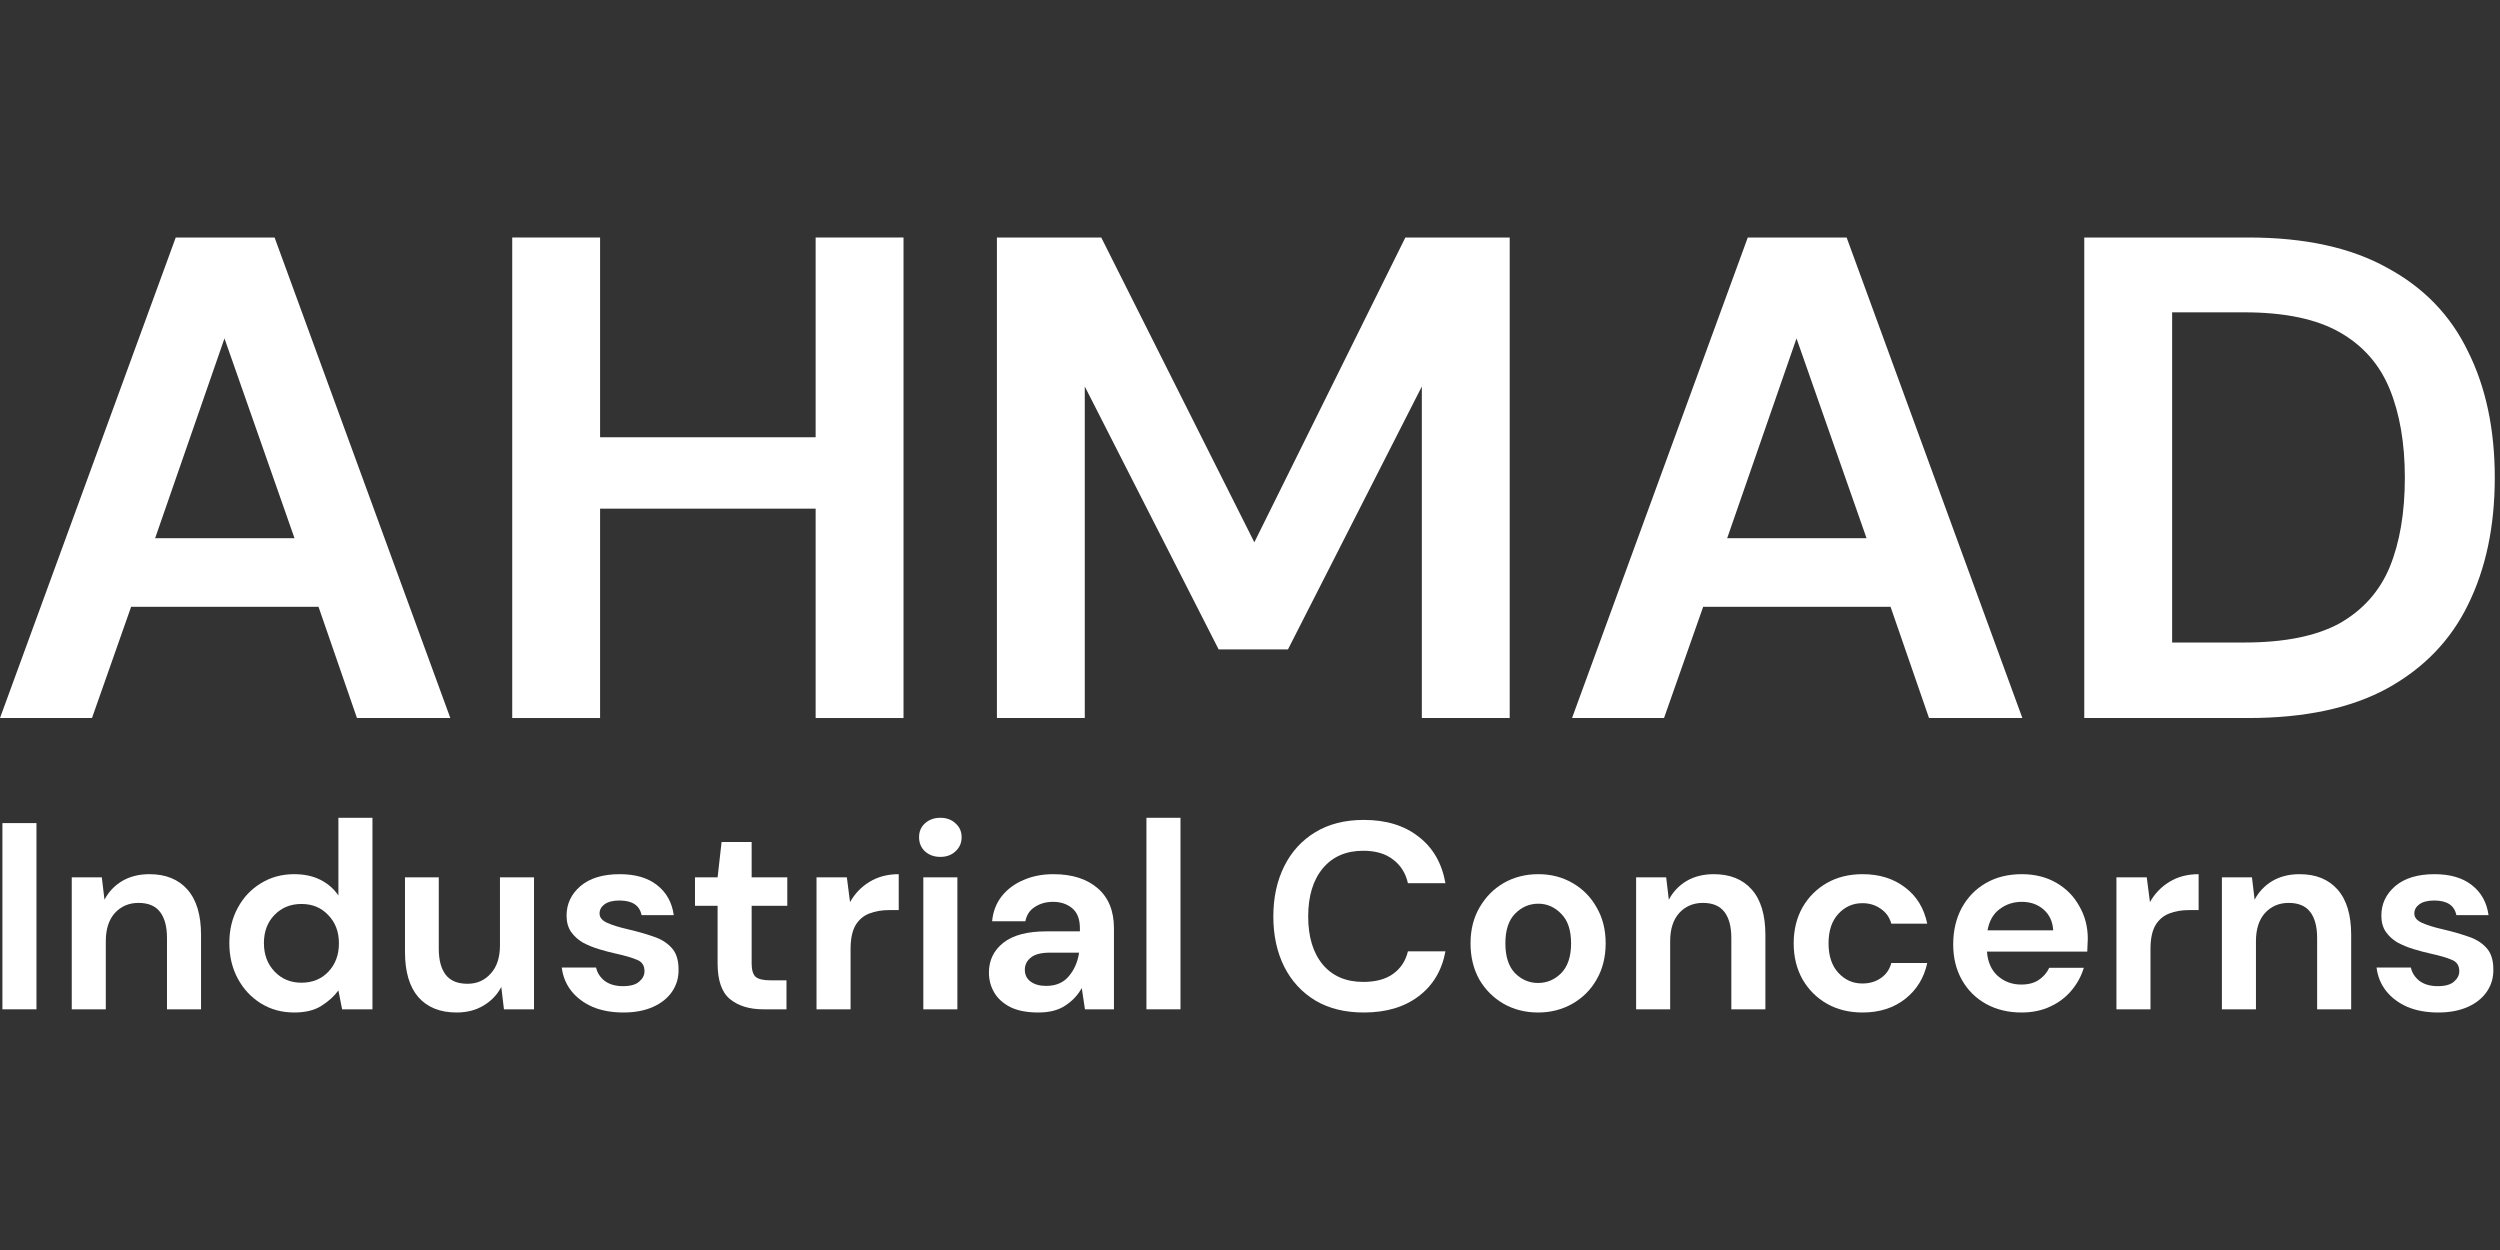 <svg xmlns="http://www.w3.org/2000/svg" width="200" height="100" viewBox="0 0 200 100" fill="none"><rect x="0" y="0" width="200" height="100" fill="#333333" stroke="none"/><path d="M166.741 57.442V19H179.867C184.37 19 188.068 19.805 190.96 21.416C193.889 22.991 196.049 25.224 197.44 28.116C198.868 30.972 199.582 34.34 199.582 38.221C199.582 42.102 198.868 45.489 197.44 48.381C196.049 51.237 193.889 53.47 190.96 55.081C188.068 56.655 184.37 57.442 179.867 57.442H166.741ZM173.771 51.401H179.537C182.759 51.401 185.303 50.889 187.171 49.864C189.038 48.802 190.374 47.301 191.18 45.36C191.985 43.383 192.388 41.004 192.388 38.221C192.388 35.475 191.985 33.114 191.18 31.137C190.374 29.16 189.038 27.64 187.171 26.579C185.303 25.517 182.759 24.986 179.537 24.986H173.771V51.401Z" fill="white"></path><path d="M125.763 57.442L139.822 19H147.73L161.789 57.442H154.321L151.245 48.546H136.253L133.122 57.442H125.763ZM138.175 43.054H149.323L143.721 27.073L138.175 43.054Z" fill="white"></path><path d="M79.753 57.442V19H88.1L100.347 43.383L112.429 19H120.776V57.442H113.747V30.917L103.038 51.951H97.491L86.782 30.917V57.442H79.753Z" fill="white"></path><path d="M40.978 57.442V19H48.007V34.981H65.251V19H72.281V57.442H65.251V40.692H48.007V57.442H40.978Z" fill="white"></path><path d="M0 57.442L14.059 19H21.967L36.026 57.442H28.557L25.482 48.546H10.489L7.359 57.442H0ZM12.411 43.054H23.56L17.958 27.073L12.411 43.054Z" fill="white"></path><path d="M195.062 81C194.125 81 193.302 80.851 192.593 80.553C191.884 80.241 191.316 79.815 190.891 79.276C190.465 78.737 190.21 78.113 190.125 77.403H192.87C192.955 77.815 193.182 78.17 193.551 78.468C193.934 78.751 194.423 78.893 195.019 78.893C195.615 78.893 196.048 78.772 196.317 78.531C196.601 78.29 196.743 78.013 196.743 77.701C196.743 77.247 196.544 76.942 196.147 76.786C195.75 76.616 195.196 76.453 194.487 76.297C194.033 76.198 193.572 76.077 193.104 75.935C192.636 75.793 192.203 75.616 191.806 75.403C191.423 75.176 191.111 74.892 190.869 74.552C190.628 74.197 190.508 73.764 190.508 73.254C190.508 72.317 190.876 71.53 191.614 70.892C192.366 70.253 193.416 69.934 194.764 69.934C196.012 69.934 197.005 70.225 197.743 70.806C198.495 71.388 198.942 72.19 199.084 73.211H196.509C196.353 72.431 195.764 72.041 194.742 72.041C194.232 72.041 193.834 72.14 193.551 72.339C193.281 72.537 193.146 72.786 193.146 73.084C193.146 73.396 193.352 73.644 193.763 73.828C194.175 74.013 194.721 74.183 195.402 74.339C196.14 74.509 196.814 74.701 197.424 74.914C198.048 75.112 198.545 75.417 198.913 75.829C199.282 76.226 199.467 76.8 199.467 77.552C199.481 78.205 199.311 78.794 198.956 79.319C198.601 79.844 198.091 80.255 197.424 80.553C196.757 80.851 195.97 81 195.062 81Z" fill="white"></path><path d="M177.752 80.745V70.189H180.157L180.37 71.977C180.696 71.353 181.164 70.856 181.774 70.487C182.398 70.118 183.129 69.934 183.966 69.934C185.271 69.934 186.286 70.345 187.009 71.168C187.733 71.991 188.094 73.197 188.094 74.786V80.745H185.371V75.041C185.371 74.133 185.186 73.438 184.817 72.956C184.448 72.474 183.874 72.232 183.093 72.232C182.327 72.232 181.696 72.502 181.199 73.041C180.717 73.58 180.476 74.332 180.476 75.297V80.745H177.752Z" fill="white"></path><path d="M169.315 80.745V70.189H171.741L171.996 72.168C172.379 71.487 172.897 70.948 173.549 70.551C174.216 70.14 174.997 69.934 175.89 69.934V72.807H175.124C174.528 72.807 173.996 72.899 173.528 73.084C173.06 73.268 172.691 73.587 172.422 74.041C172.166 74.495 172.039 75.126 172.039 75.935V80.745H169.315Z" fill="white"></path><path d="M161.725 81C160.661 81 159.717 80.773 158.894 80.319C158.072 79.865 157.426 79.227 156.958 78.404C156.49 77.581 156.256 76.63 156.256 75.552C156.256 74.46 156.483 73.488 156.937 72.637C157.405 71.785 158.043 71.126 158.852 70.657C159.675 70.175 160.639 69.934 161.746 69.934C162.782 69.934 163.697 70.161 164.491 70.615C165.286 71.069 165.903 71.693 166.343 72.488C166.797 73.268 167.024 74.14 167.024 75.105C167.024 75.261 167.017 75.424 167.002 75.595C167.002 75.765 166.995 75.942 166.981 76.127H158.958C159.015 76.95 159.299 77.595 159.809 78.063C160.334 78.531 160.966 78.765 161.703 78.765C162.257 78.765 162.718 78.645 163.087 78.404C163.47 78.148 163.754 77.822 163.938 77.425H166.704C166.506 78.091 166.172 78.702 165.704 79.255C165.25 79.794 164.683 80.22 164.002 80.532C163.335 80.844 162.576 81 161.725 81ZM161.746 72.147C161.079 72.147 160.49 72.339 159.98 72.722C159.469 73.091 159.143 73.658 159.001 74.424H164.257C164.215 73.729 163.959 73.176 163.491 72.764C163.023 72.353 162.441 72.147 161.746 72.147Z" fill="white"></path><path d="M149.007 81C147.929 81 146.978 80.766 146.156 80.298C145.333 79.829 144.68 79.177 144.198 78.34C143.73 77.503 143.495 76.545 143.495 75.467C143.495 74.389 143.73 73.431 144.198 72.594C144.68 71.757 145.333 71.104 146.156 70.636C146.978 70.168 147.929 69.934 149.007 69.934C150.355 69.934 151.49 70.289 152.412 70.998C153.334 71.693 153.923 72.658 154.178 73.892H151.305C151.164 73.381 150.88 72.984 150.454 72.7C150.043 72.403 149.553 72.254 148.986 72.254C148.234 72.254 147.596 72.537 147.071 73.105C146.546 73.672 146.283 74.46 146.283 75.467C146.283 76.474 146.546 77.262 147.071 77.829C147.596 78.397 148.234 78.68 148.986 78.68C149.553 78.68 150.043 78.538 150.454 78.255C150.88 77.971 151.164 77.567 151.305 77.042H154.178C153.923 78.233 153.334 79.191 152.412 79.915C151.49 80.638 150.355 81 149.007 81Z" fill="white"></path><path d="M130.889 80.745V70.189H133.294L133.506 71.977C133.833 71.353 134.301 70.856 134.911 70.487C135.535 70.118 136.266 69.934 137.103 69.934C138.408 69.934 139.422 70.345 140.146 71.168C140.87 71.991 141.231 73.197 141.231 74.786V80.745H138.507V75.041C138.507 74.133 138.323 73.438 137.954 72.956C137.585 72.474 137.011 72.232 136.23 72.232C135.464 72.232 134.833 72.502 134.336 73.041C133.854 73.58 133.613 74.332 133.613 75.297V80.745H130.889Z" fill="white"></path><path d="M123.048 81C122.027 81 121.104 80.766 120.282 80.298C119.473 79.829 118.827 79.184 118.345 78.361C117.877 77.524 117.643 76.559 117.643 75.467C117.643 74.374 117.884 73.417 118.366 72.594C118.849 71.757 119.494 71.104 120.303 70.636C121.126 70.168 122.048 69.934 123.069 69.934C124.077 69.934 124.985 70.168 125.793 70.636C126.616 71.104 127.262 71.757 127.73 72.594C128.212 73.417 128.453 74.374 128.453 75.467C128.453 76.559 128.212 77.524 127.73 78.361C127.262 79.184 126.616 79.829 125.793 80.298C124.97 80.766 124.055 81 123.048 81ZM123.048 78.638C123.757 78.638 124.374 78.375 124.899 77.85C125.424 77.311 125.687 76.517 125.687 75.467C125.687 74.417 125.424 73.63 124.899 73.105C124.374 72.566 123.764 72.296 123.069 72.296C122.346 72.296 121.722 72.566 121.197 73.105C120.686 73.63 120.43 74.417 120.43 75.467C120.43 76.517 120.686 77.311 121.197 77.85C121.722 78.375 122.339 78.638 123.048 78.638Z" fill="white"></path><path d="M109.103 81C107.599 81 106.308 80.681 105.23 80.043C104.151 79.39 103.321 78.489 102.74 77.34C102.158 76.177 101.867 74.836 101.867 73.318C101.867 71.8 102.158 70.459 102.74 69.296C103.321 68.132 104.151 67.224 105.23 66.572C106.308 65.919 107.599 65.593 109.103 65.593C110.89 65.593 112.351 66.04 113.486 66.934C114.636 67.813 115.352 69.055 115.636 70.658H112.635C112.451 69.849 112.054 69.218 111.443 68.764C110.848 68.296 110.053 68.061 109.06 68.061C107.684 68.061 106.606 68.53 105.825 69.466C105.045 70.402 104.655 71.686 104.655 73.318C104.655 74.949 105.045 76.233 105.825 77.17C106.606 78.092 107.684 78.553 109.06 78.553C110.053 78.553 110.848 78.34 111.443 77.914C112.054 77.475 112.451 76.872 112.635 76.106H115.636C115.352 77.638 114.636 78.837 113.486 79.702C112.351 80.567 110.89 81 109.103 81Z" fill="white"></path><path d="M91.715 80.745V65.423H94.439V80.745H91.715Z" fill="white"></path><path d="M83.072 81C82.164 81 81.419 80.858 80.838 80.574C80.256 80.276 79.823 79.886 79.539 79.404C79.256 78.921 79.114 78.389 79.114 77.808C79.114 76.829 79.497 76.034 80.263 75.424C81.029 74.814 82.178 74.509 83.71 74.509H86.392V74.254C86.392 73.53 86.186 72.998 85.775 72.658C85.363 72.317 84.853 72.147 84.242 72.147C83.689 72.147 83.207 72.282 82.795 72.552C82.384 72.807 82.129 73.19 82.029 73.701H79.369C79.44 72.934 79.695 72.268 80.135 71.7C80.589 71.133 81.171 70.7 81.88 70.402C82.59 70.09 83.384 69.934 84.264 69.934C85.767 69.934 86.952 70.31 87.818 71.062C88.683 71.814 89.116 72.878 89.116 74.254V80.745H86.796L86.541 79.042C86.229 79.61 85.789 80.078 85.221 80.447C84.668 80.816 83.952 81 83.072 81ZM83.689 78.872C84.469 78.872 85.072 78.617 85.498 78.106C85.938 77.595 86.214 76.964 86.328 76.212H84.008C83.285 76.212 82.767 76.347 82.455 76.616C82.143 76.871 81.987 77.191 81.987 77.574C81.987 77.985 82.143 78.304 82.455 78.531C82.767 78.758 83.178 78.872 83.689 78.872Z" fill="white"></path><path d="M75.228 68.551C74.731 68.551 74.32 68.402 73.993 68.104C73.681 67.806 73.525 67.43 73.525 66.976C73.525 66.522 73.681 66.153 73.993 65.87C74.32 65.572 74.731 65.423 75.228 65.423C75.724 65.423 76.129 65.572 76.441 65.87C76.767 66.153 76.93 66.522 76.93 66.976C76.93 67.43 76.767 67.806 76.441 68.104C76.129 68.402 75.724 68.551 75.228 68.551ZM73.866 80.745V70.189H76.59V80.745H73.866Z" fill="white"></path><path d="M65.322 80.745V70.189H67.748L68.003 72.168C68.386 71.487 68.904 70.948 69.557 70.551C70.224 70.14 71.004 69.934 71.898 69.934V72.807H71.132C70.536 72.807 70.004 72.899 69.535 73.084C69.067 73.268 68.698 73.587 68.429 74.041C68.174 74.495 68.046 75.126 68.046 75.935V80.745H65.322Z" fill="white"></path><path d="M61.068 80.745C59.961 80.745 59.075 80.475 58.408 79.936C57.741 79.397 57.408 78.439 57.408 77.063V72.466H55.599V70.189H57.408L57.727 67.359H60.132V70.189H62.983V72.466H60.132V77.084C60.132 77.595 60.238 77.95 60.451 78.148C60.678 78.333 61.061 78.425 61.6 78.425H62.919V80.745H61.068Z" fill="white"></path><path d="M49.879 81C48.943 81 48.12 80.851 47.411 80.553C46.701 80.241 46.134 79.815 45.708 79.276C45.283 78.737 45.027 78.113 44.942 77.403H47.687C47.773 77.815 47.999 78.17 48.368 78.468C48.751 78.751 49.241 78.893 49.837 78.893C50.433 78.893 50.865 78.772 51.135 78.531C51.419 78.29 51.56 78.013 51.56 77.701C51.56 77.247 51.362 76.942 50.965 76.786C50.567 76.616 50.014 76.453 49.305 76.297C48.851 76.198 48.39 76.077 47.921 75.935C47.453 75.793 47.021 75.616 46.623 75.403C46.24 75.176 45.928 74.892 45.687 74.552C45.446 74.197 45.325 73.764 45.325 73.254C45.325 72.317 45.694 71.53 46.432 70.892C47.184 70.253 48.233 69.934 49.581 69.934C50.83 69.934 51.823 70.225 52.561 70.806C53.312 71.388 53.759 72.19 53.901 73.211H51.326C51.17 72.431 50.581 72.041 49.56 72.041C49.049 72.041 48.652 72.14 48.368 72.339C48.099 72.537 47.964 72.786 47.964 73.084C47.964 73.396 48.17 73.644 48.581 73.828C48.993 74.013 49.539 74.183 50.22 74.339C50.958 74.509 51.631 74.701 52.241 74.914C52.866 75.112 53.362 75.417 53.731 75.829C54.1 76.226 54.284 76.8 54.284 77.552C54.298 78.205 54.128 78.794 53.774 79.319C53.419 79.844 52.908 80.255 52.241 80.553C51.575 80.851 50.787 81 49.879 81Z" fill="white"></path><path d="M36.528 81C35.209 81 34.187 80.589 33.463 79.766C32.754 78.943 32.399 77.737 32.399 76.148V70.189H35.102V75.893C35.102 76.801 35.286 77.496 35.655 77.978C36.024 78.46 36.606 78.702 37.4 78.702C38.152 78.702 38.769 78.432 39.252 77.893C39.748 77.354 39.997 76.602 39.997 75.637V70.189H42.721V80.745H40.316L40.103 78.957C39.777 79.581 39.301 80.078 38.677 80.447C38.067 80.816 37.351 81 36.528 81Z" fill="white"></path><path d="M23.539 81C22.546 81 21.66 80.759 20.879 80.276C20.099 79.794 19.482 79.135 19.028 78.297C18.574 77.46 18.347 76.51 18.347 75.446C18.347 74.382 18.574 73.438 19.028 72.615C19.482 71.778 20.099 71.126 20.879 70.658C21.66 70.175 22.546 69.934 23.539 69.934C24.334 69.934 25.029 70.083 25.625 70.381C26.221 70.679 26.703 71.097 27.072 71.637V65.423H29.796V80.745H27.37L27.072 79.234C26.731 79.702 26.277 80.113 25.71 80.468C25.157 80.823 24.433 81 23.539 81ZM24.114 78.617C24.994 78.617 25.71 78.326 26.263 77.744C26.831 77.148 27.114 76.389 27.114 75.467C27.114 74.545 26.831 73.793 26.263 73.211C25.71 72.615 24.994 72.317 24.114 72.317C23.248 72.317 22.532 72.608 21.965 73.19C21.397 73.772 21.113 74.524 21.113 75.446C21.113 76.368 21.397 77.127 21.965 77.723C22.532 78.319 23.248 78.617 24.114 78.617Z" fill="white"></path><path d="M5.74 80.745V70.189H8.145L8.358 71.977C8.684 71.353 9.152 70.856 9.762 70.487C10.386 70.118 11.117 69.934 11.954 69.934C13.259 69.934 14.274 70.345 14.997 71.168C15.721 71.991 16.083 73.197 16.083 74.786V80.745H13.359V75.041C13.359 74.133 13.174 73.438 12.805 72.956C12.437 72.474 11.862 72.232 11.082 72.232C10.316 72.232 9.684 72.502 9.188 73.041C8.705 73.58 8.464 74.332 8.464 75.297V80.745H5.74Z" fill="white"></path><path d="M0.193 80.745V65.848H2.917V80.745H0.193Z" fill="white"></path></svg>